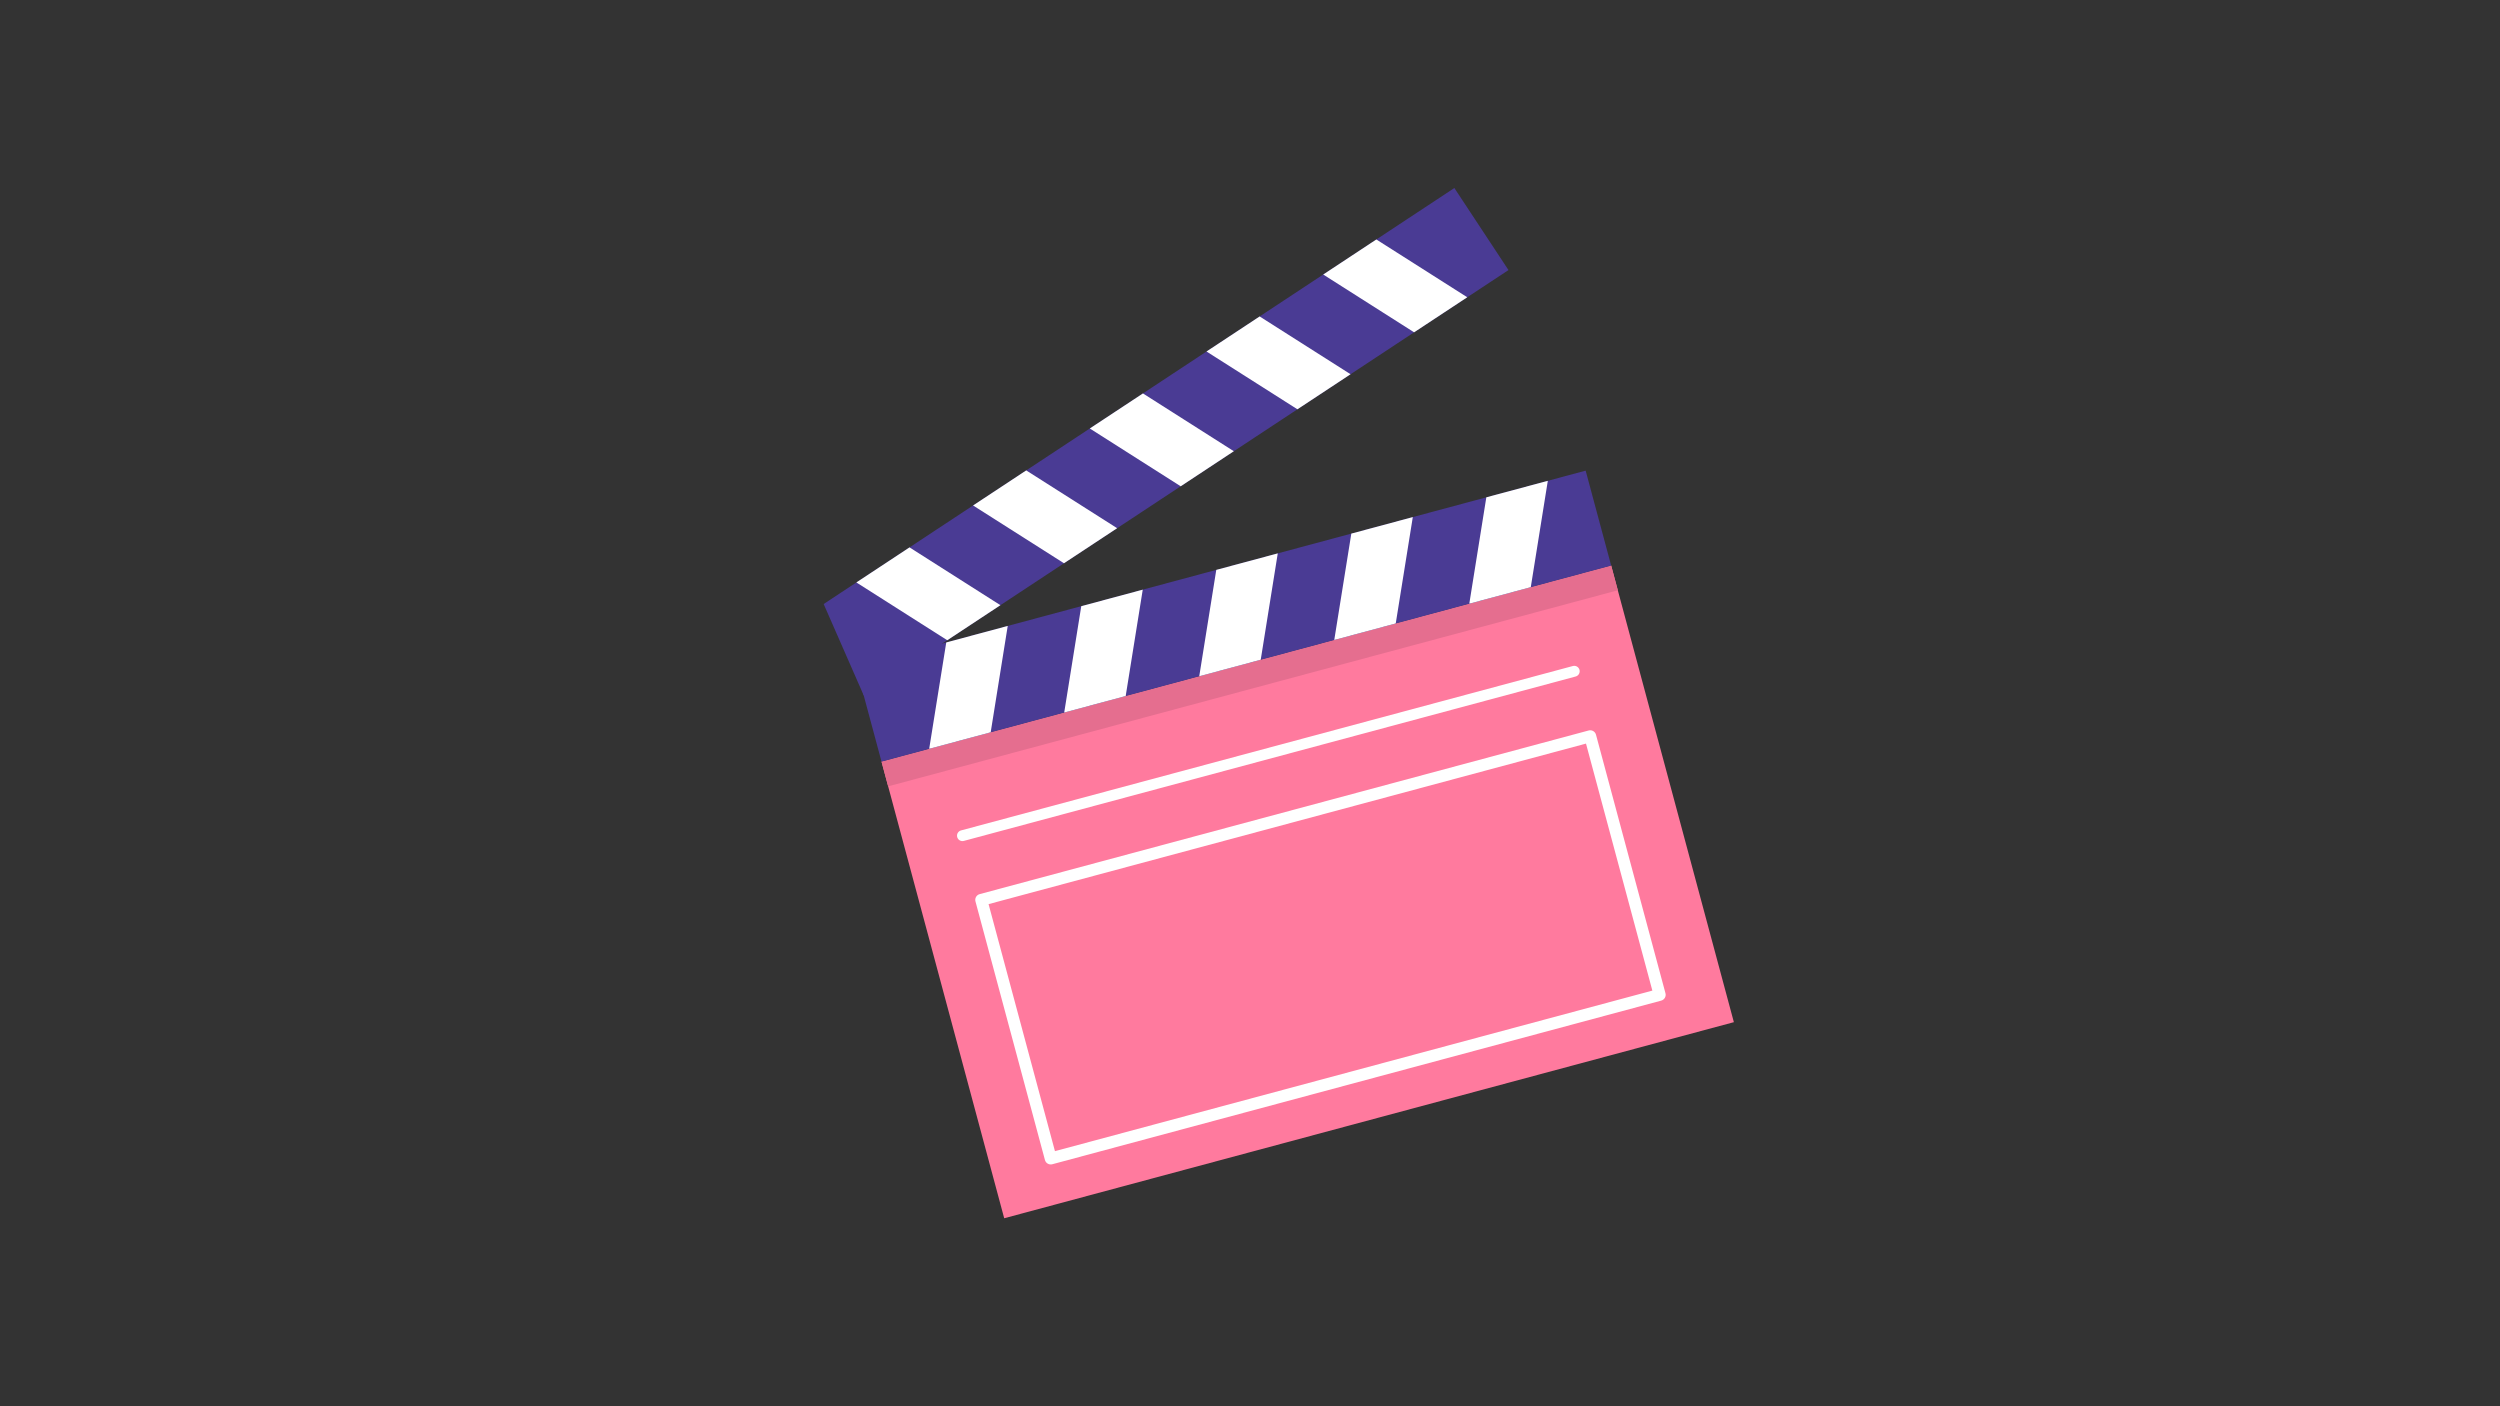 <?xml version="1.0" encoding="UTF-8"?>
<svg xmlns="http://www.w3.org/2000/svg" id="Ebene_1" width="677.33mm" height="381mm" viewBox="0 0 1920 1080">
  <rect x="0" y="0" width="1920" height="1080" fill="#333333" stroke="none"/>
  <polygon points="1331.61 785.02 771.23 935.61 677 584.93 1237.38 434.35 1331.61 785.02 1331.61 785.02" style="fill:#ff7a9e; stroke-width:0px;"></polygon>
  <polygon points="1237.38 434.35 957.19 509.64 677 584.93 682.1 603.91 1242.48 453.33 1237.38 434.35 1237.38 434.35" style="fill:#e56e8f; stroke-width:0px;"></polygon>
  <polygon points="1217.78 361.45 1237.37 434.35 677 584.92 657.41 512.02 1217.78 361.45 1217.78 361.45" style="fill:#4a3b94; stroke-width:0px;"></polygon>
  <polygon points="773.93 480.71 760.85 562.39 713.62 575.08 726.72 493.4 773.93 480.71 773.93 480.71" style="fill:#fff; stroke-width:0px;"></polygon>
  <polygon points="877.63 452.85 864.53 534.53 817.31 547.22 830.41 465.54 877.63 452.85 877.63 452.85" style="fill:#fff; stroke-width:0px;"></polygon>
  <polygon points="981.32 424.99 968.24 506.66 921.02 519.35 934.1 437.67 981.32 424.99 981.32 424.99" style="fill:#fff; stroke-width:0px;"></polygon>
  <polygon points="1085.03 397.12 1071.93 478.8 1024.71 491.49 1037.81 409.81 1085.03 397.12 1085.03 397.12" style="fill:#fff; stroke-width:0px;"></polygon>
  <polygon points="1188.72 369.26 1175.64 450.93 1128.42 463.62 1141.5 381.94 1188.72 369.26 1188.72 369.26" style="fill:#fff; stroke-width:0px;"></polygon>
  <polygon points="632.57 463.89 663.32 534.03 1158.51 207.41 1116.95 144.39 632.57 463.89 632.57 463.89" style="fill:#4a3b94; stroke-width:0px;"></polygon>
  <polygon points="1016.23 210.83 1086.03 255.21 1126.85 228.29 1057.03 183.91 1016.23 210.83 1016.23 210.83" style="fill:#fff; stroke-width:0px;"></polygon>
  <polygon points="926.59 269.95 996.41 314.33 1037.23 287.41 967.41 243.03 926.59 269.95 926.59 269.95" style="fill:#fff; stroke-width:0px;"></polygon>
  <polygon points="836.97 329.07 906.77 373.46 947.58 346.53 877.78 302.15 836.97 329.07 836.97 329.07" style="fill:#fff; stroke-width:0px;"></polygon>
  <polygon points="747.32 388.2 817.14 432.57 857.96 405.65 788.14 361.27 747.32 388.2 747.32 388.2" style="fill:#fff; stroke-width:0px;"></polygon>
  <polygon points="657.7 447.31 727.5 491.7 768.32 464.78 698.51 420.39 657.7 447.31 657.7 447.31" style="fill:#fff; stroke-width:0px;"></polygon>
  <path d="M1210.12,519.55l-469.88,126.26c-2.22.6-4.51-.72-5.11-2.94h0c-.6-2.23.72-4.51,2.94-5.11l469.88-126.26c2.22-.6,4.51.72,5.11,2.94.59,2.22-.72,4.51-2.95,5.11h0Z" style="fill:#fff; stroke-width:0px;"></path>
  <path d="M1275.83,768.47l-467.68,125.67c-2.45.66-4.97-.8-5.63-3.24l-53.36-198.59c-.66-2.45.79-4.97,3.24-5.63l467.69-125.67c2.45-.66,4.97.79,5.63,3.24l53.36,198.58c.66,2.45-.8,4.97-3.25,5.63h0ZM810.2,884.08l458.81-123.29-50.97-189.71-458.82,123.29,50.98,189.71h0Z" style="fill:#fff; stroke-width:0px;"></path>
</svg>
